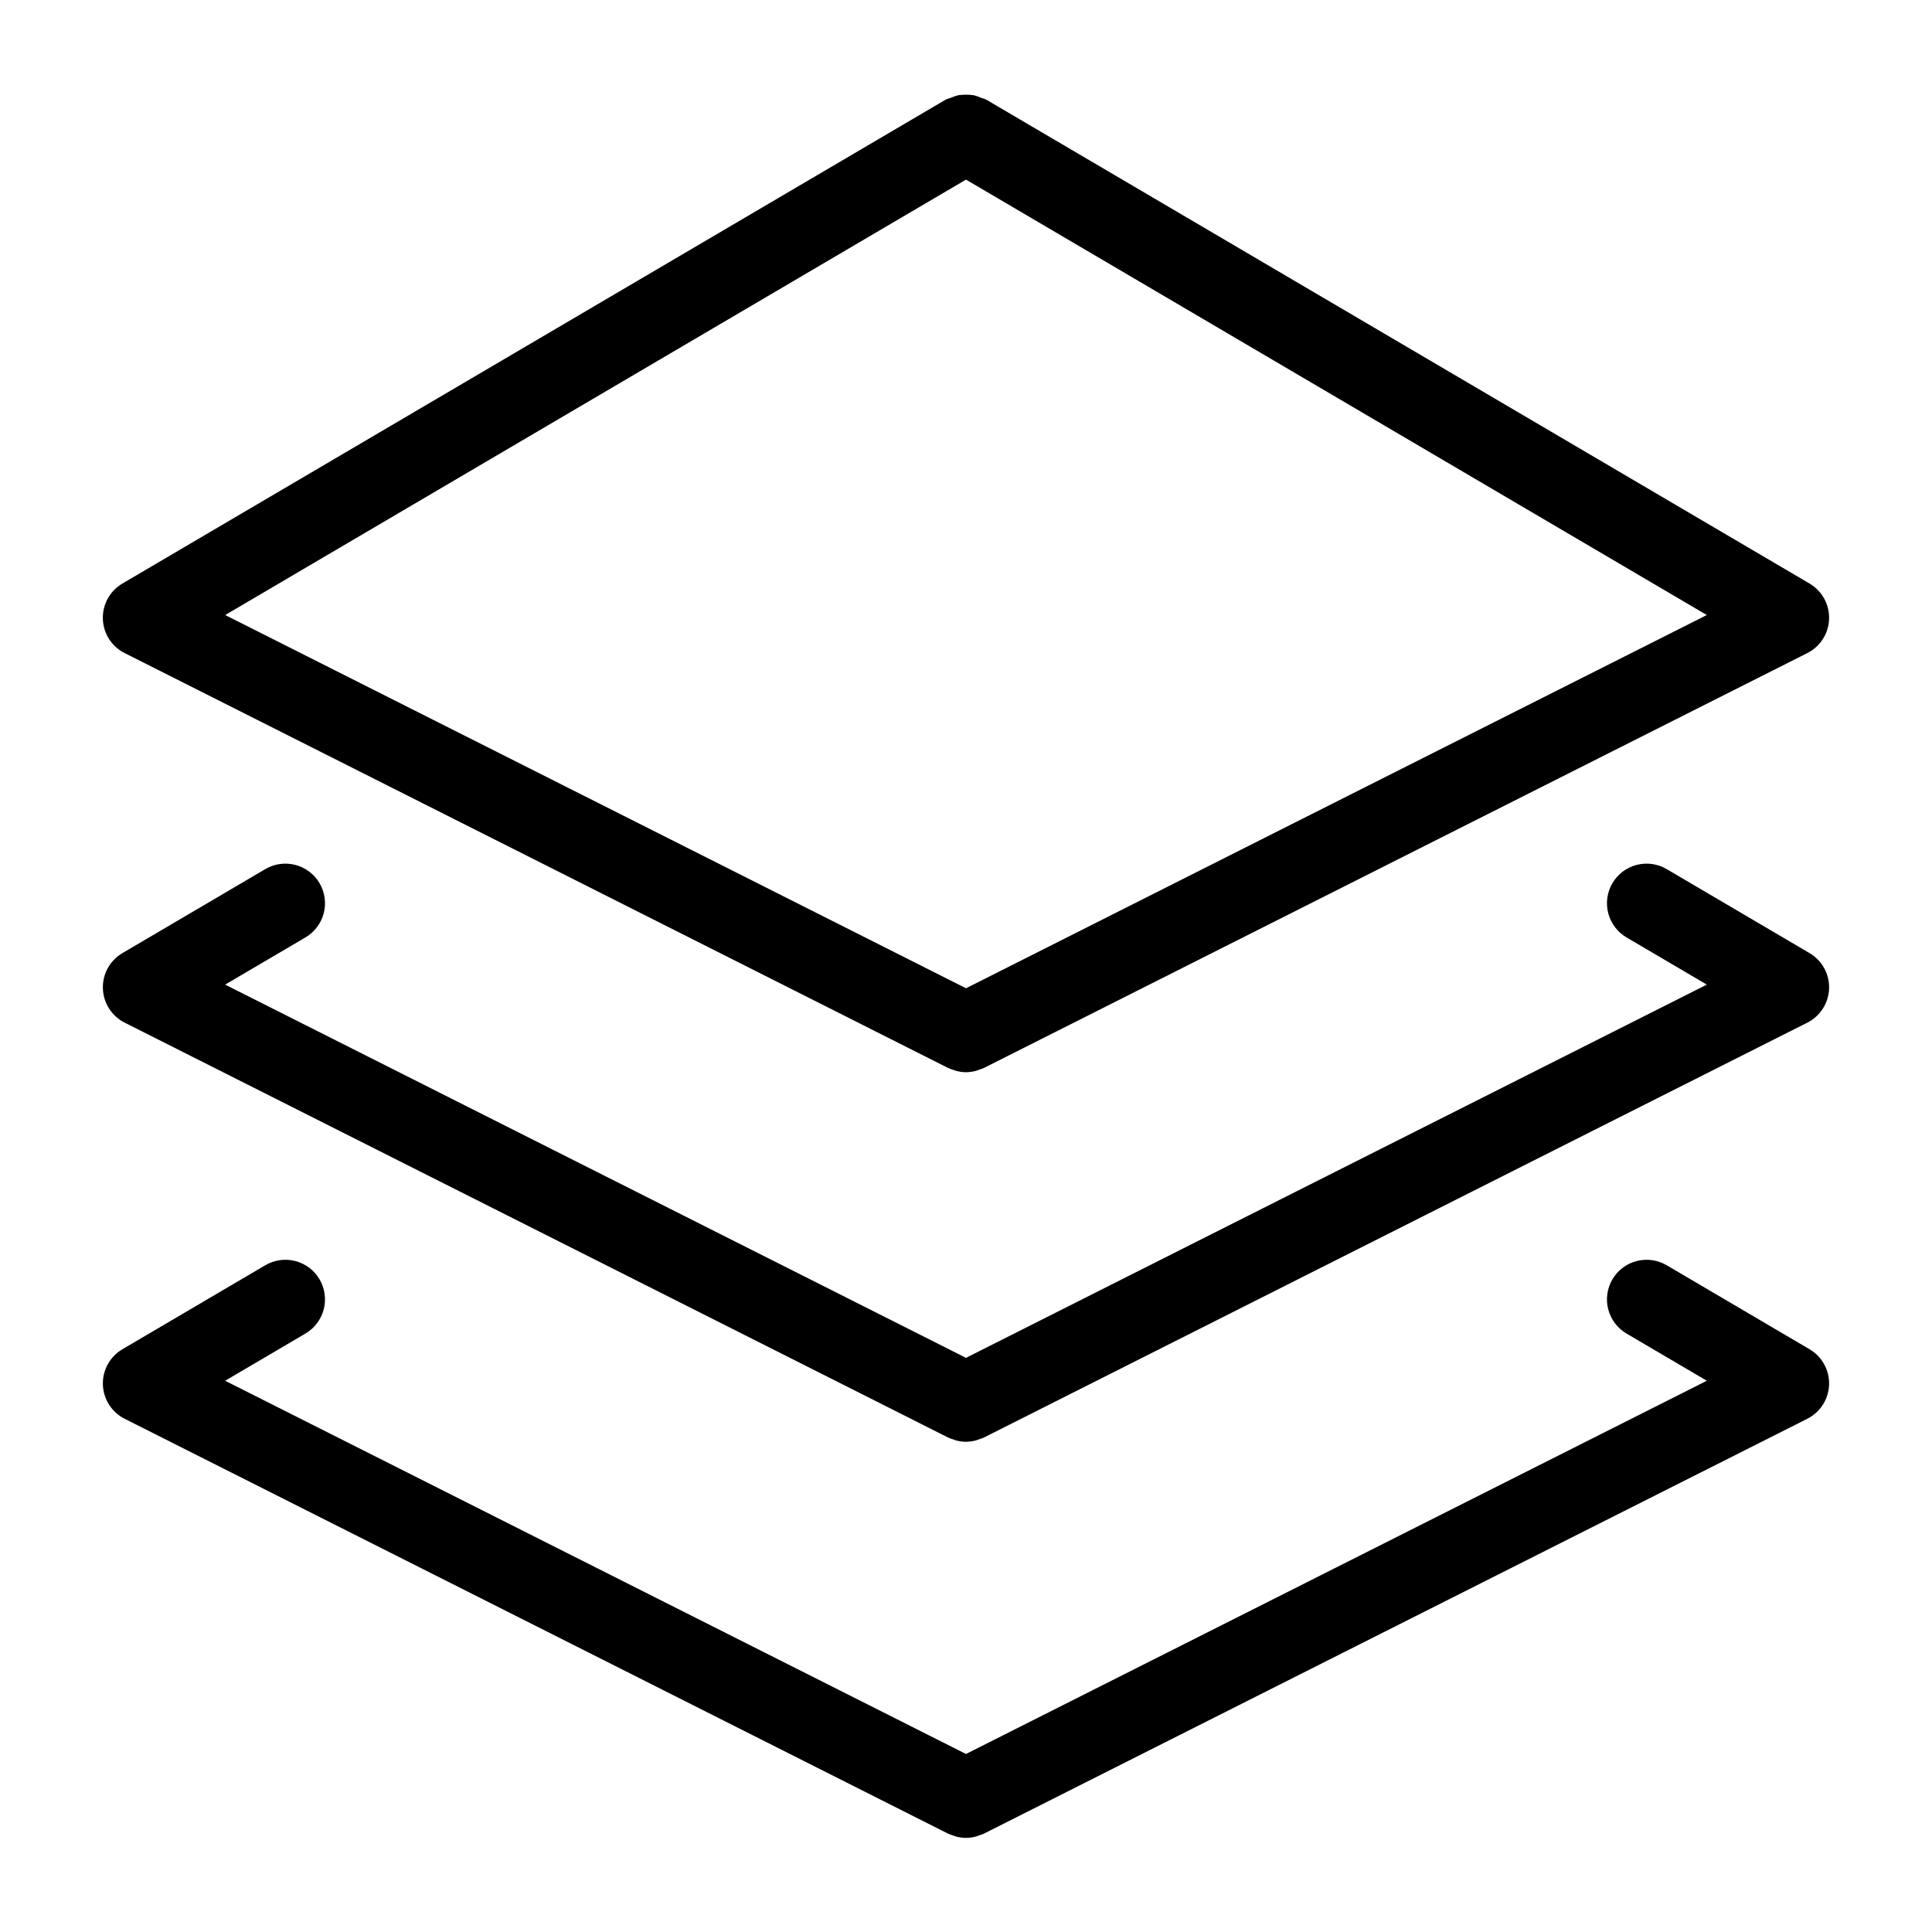 <?xml version="1.0" encoding="UTF-8"?>
<!-- Uploaded to: SVG Repo, www.svgrepo.com, Generator: SVG Repo Mixer Tools -->
<svg fill="#000000" width="800px" height="800px" version="1.1" viewBox="144 144 512 512" xmlns="http://www.w3.org/2000/svg">
 <g>
  <path d="m177.03 317.07 218.24 109.96v0.004c0.434 0.191 0.875 0.352 1.332 0.48 0.254 0.09 0.496 0.207 0.758 0.273h-0.004c0.859 0.23 1.742 0.352 2.629 0.363l0.012-0.004h0.012l-0.004 0.004c0.891-0.012 1.773-0.133 2.629-0.363 0.262-0.066 0.5-0.184 0.758-0.273 0.453-0.129 0.898-0.289 1.328-0.48l218.24-109.96 0.004-0.004c3.426-1.73 5.637-5.195 5.762-9.031 0.121-3.84-1.859-7.438-5.168-9.387l-218.25-128.28c-0.43-0.188-0.879-0.34-1.332-0.461-0.637-0.297-1.305-0.527-1.988-0.688-1.324-0.168-2.668-0.168-3.992 0-0.684 0.16-1.348 0.391-1.984 0.684-0.457 0.121-0.906 0.277-1.34 0.465l-218.25 128.28c-3.309 1.949-5.289 5.547-5.164 9.387 0.125 3.836 2.332 7.301 5.762 9.031zm222.97-125.47 196.32 115.39-196.32 98.91-196.32-98.91z"/>
  <path d="m623.56 396.59-37.852-22.254h-0.004c-2.398-1.422-5.266-1.828-7.969-1.129-2.699 0.695-5.012 2.441-6.426 4.844-1.414 2.406-1.812 5.273-1.109 7.973 0.707 2.699 2.457 5.008 4.867 6.414l21.258 12.496-196.33 98.91-196.33-98.91 21.262-12.496c2.406-1.406 4.156-3.715 4.863-6.414 0.703-2.699 0.305-5.566-1.109-7.973-1.41-2.402-3.723-4.148-6.426-4.844-2.699-0.699-5.57-0.293-7.969 1.129l-37.855 22.254c-3.309 1.949-5.289 5.547-5.164 9.387 0.125 3.836 2.332 7.301 5.762 9.031l218.24 109.96v0.004c0.434 0.188 0.875 0.348 1.332 0.48 0.254 0.09 0.496 0.207 0.758 0.273h-0.004c0.859 0.23 1.742 0.352 2.629 0.363l0.012-0.004h0.012l-0.004 0.004c0.891-0.012 1.773-0.133 2.629-0.363 0.262-0.066 0.5-0.184 0.758-0.273 0.453-0.133 0.898-0.293 1.328-0.48l218.24-109.96 0.004-0.004c3.426-1.73 5.637-5.195 5.762-9.031 0.121-3.84-1.859-7.438-5.168-9.387z"/>
  <path d="m623.56 501.57-37.852-22.254h-0.004c-2.398-1.418-5.266-1.828-7.969-1.129-2.699 0.695-5.012 2.441-6.426 4.844-1.414 2.406-1.812 5.273-1.109 7.973 0.707 2.699 2.457 5.008 4.867 6.414l21.258 12.496-196.33 98.91-196.33-98.91 21.258-12.496h0.004c2.406-1.406 4.156-3.715 4.863-6.414 0.703-2.699 0.305-5.566-1.109-7.973-1.41-2.402-3.723-4.148-6.426-4.844-2.699-0.699-5.57-0.289-7.969 1.129l-37.855 22.254c-3.309 1.949-5.289 5.547-5.164 9.387 0.125 3.836 2.332 7.301 5.762 9.031l218.24 109.96c0.43 0.188 0.875 0.352 1.328 0.48 0.254 0.09 0.496 0.207 0.758 0.273 0.859 0.23 1.742 0.352 2.629 0.363l0.012-0.004h0.012l-0.004 0.004c0.891-0.012 1.773-0.133 2.629-0.363 0.262-0.066 0.5-0.184 0.758-0.273 0.453-0.129 0.898-0.293 1.328-0.48l218.24-109.96 0.004-0.004c3.426-1.73 5.637-5.195 5.762-9.031 0.121-3.84-1.859-7.438-5.168-9.387z"/>
 </g>
</svg>